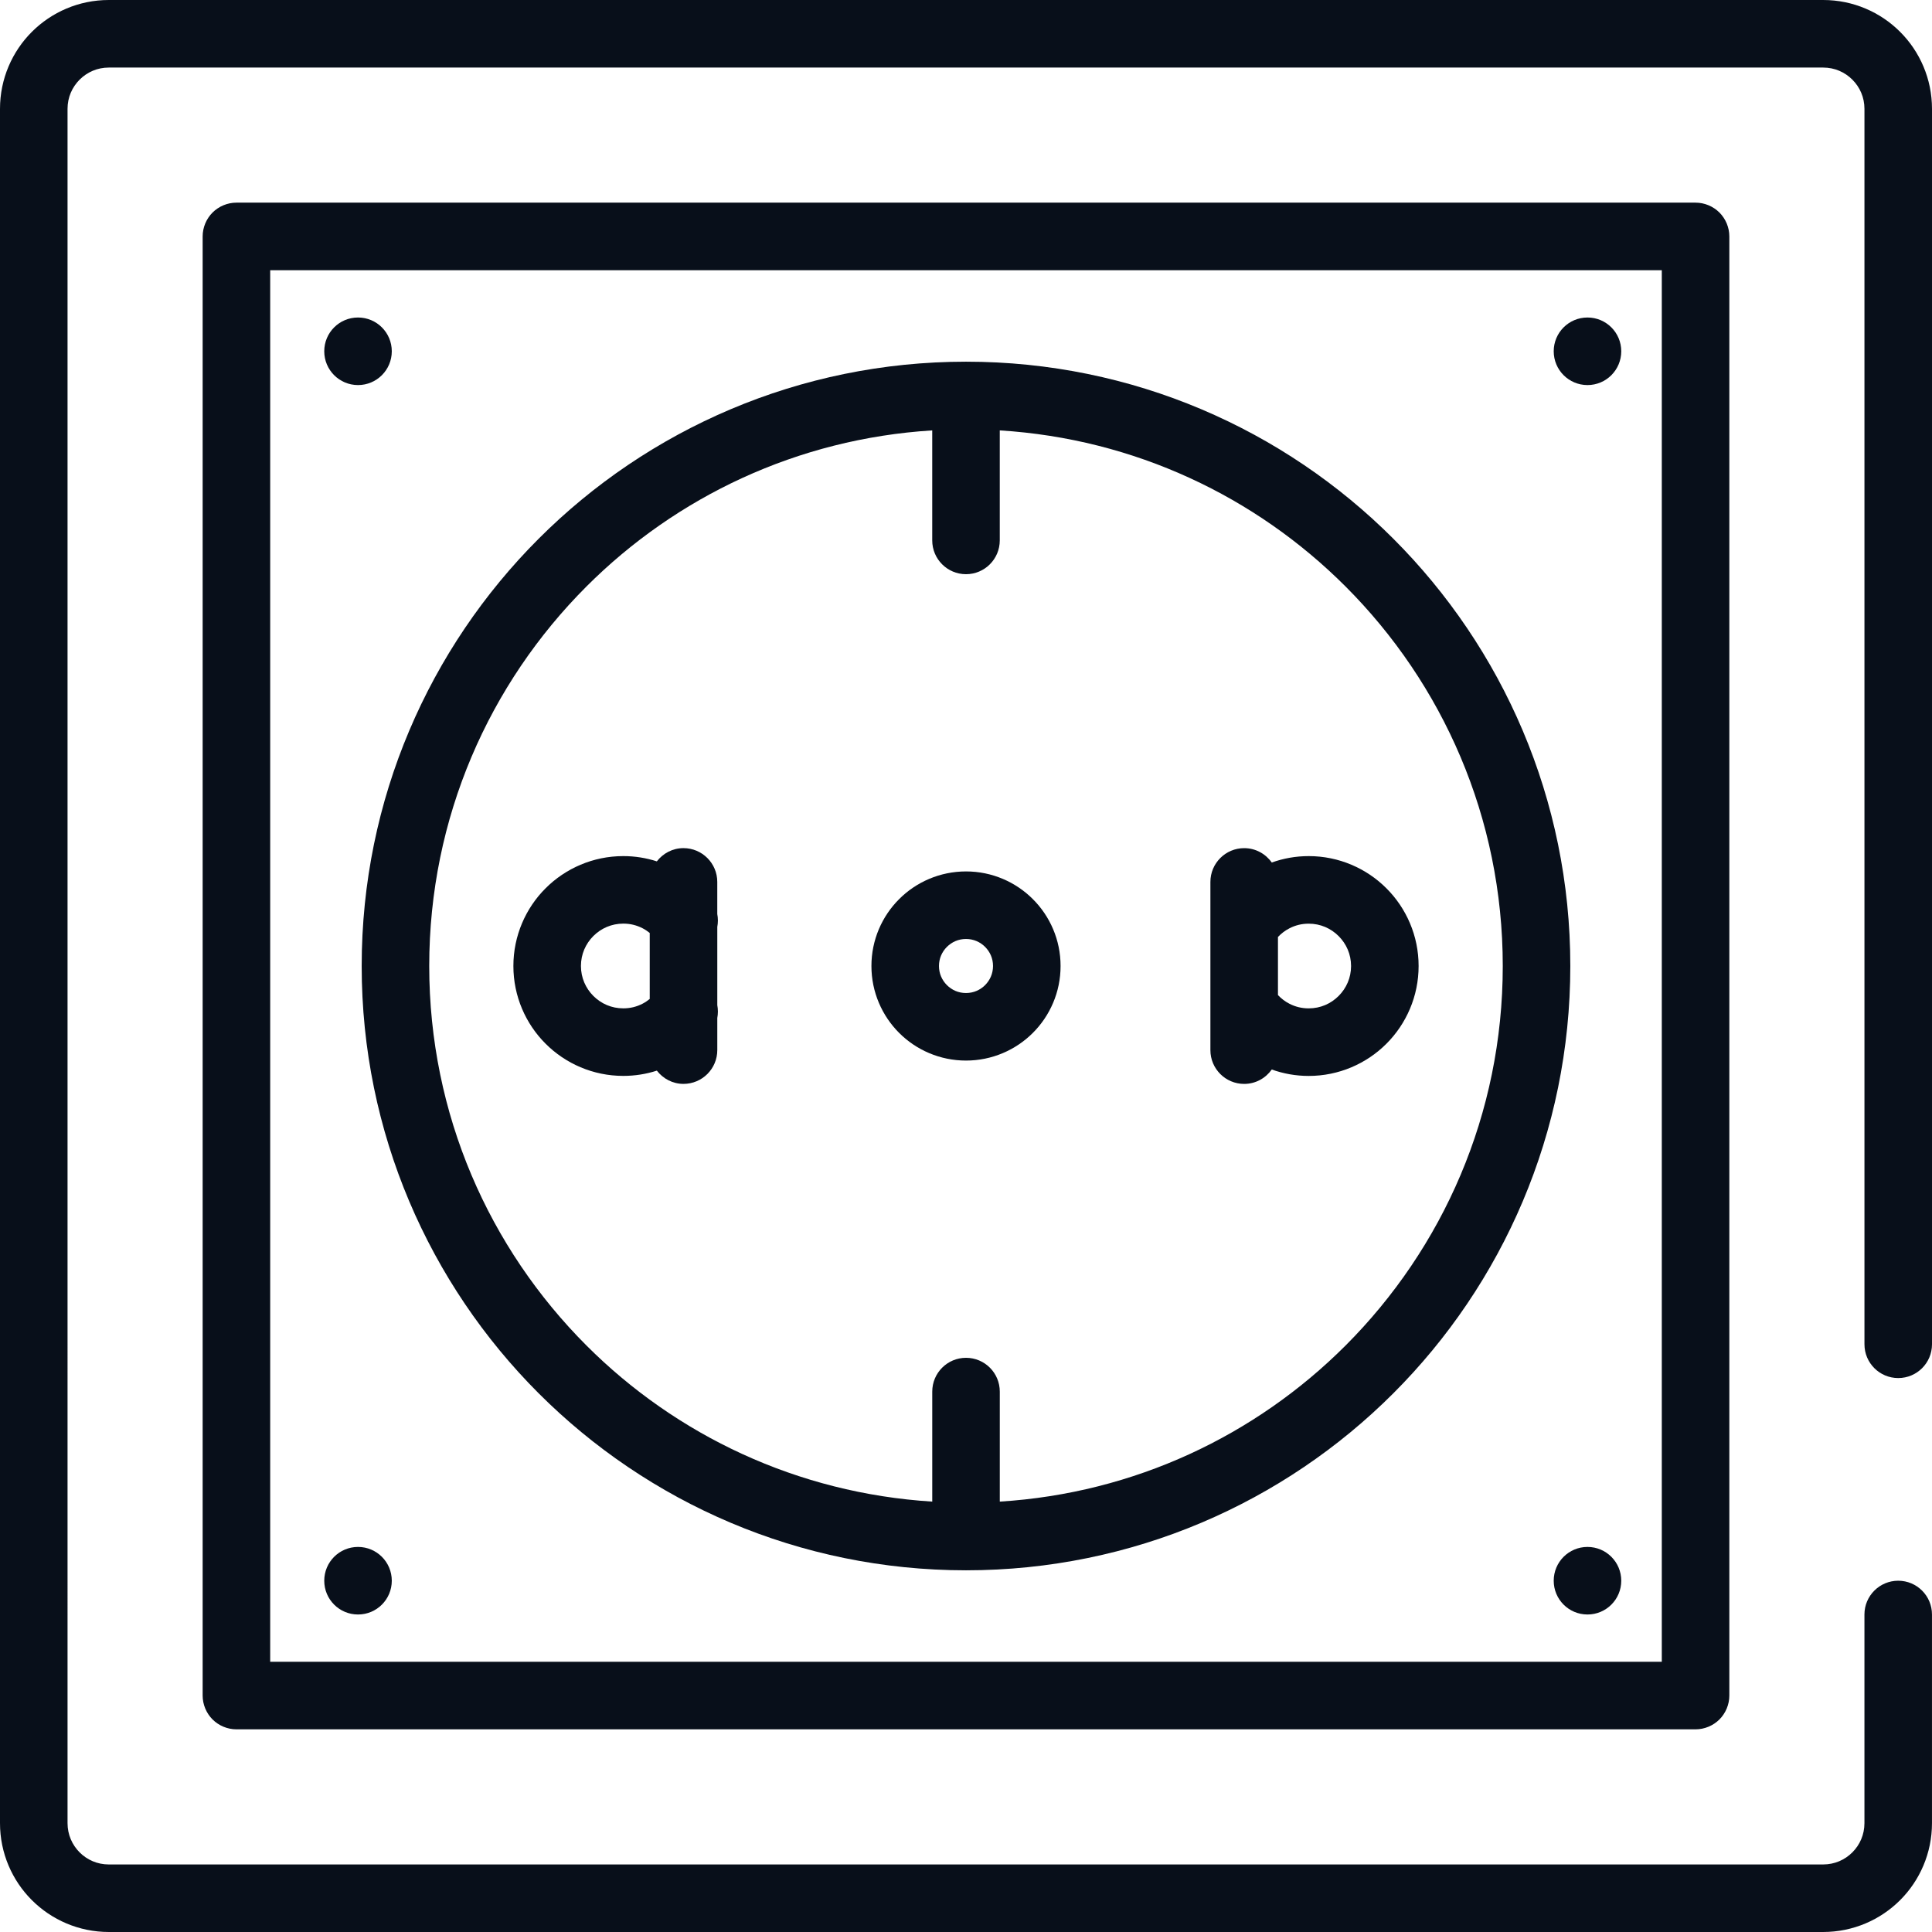 <?xml version="1.0" encoding="utf-8"?>
<!-- Generator: Adobe Illustrator 15.0.0, SVG Export Plug-In . SVG Version: 6.00 Build 0)  -->
<!DOCTYPE svg PUBLIC "-//W3C//DTD SVG 1.1//EN" "http://www.w3.org/Graphics/SVG/1.1/DTD/svg11.dtd">
<svg version="1.1" id="Layer_1" xmlns="http://www.w3.org/2000/svg" xmlns:xlink="http://www.w3.org/1999/xlink" x="0px" y="0px"
	 width="100px" height="100px" viewBox="0 0 100 100" enable-background="new 0 0 100 100" xml:space="preserve">
<g id="NewGroup2-8">
	<g>
		<path fill="#080F1A" d="M94.367,0H5.632C4.083-0.001,2.664,0.632,1.649,1.649C0.632,2.663-0.001,4.083,0,5.633v88.734
			c-0.001,1.55,0.632,2.969,1.649,3.983C2.664,99.367,4.083,100,5.632,100h88.735c1.55,0,2.969-0.633,3.983-1.649
			c1.017-1.015,1.65-2.434,1.649-3.983V83.566c0-0.965-0.782-1.748-1.748-1.748s-1.748,0.783-1.748,1.748l0,0v10.801
			c-0.001,0.596-0.236,1.12-0.626,1.512c-0.391,0.389-0.915,0.624-1.511,0.625H5.632c-0.596-0.001-1.12-0.236-1.511-0.625
			c-0.388-0.392-0.624-0.916-0.625-1.512V5.633c0.001-0.597,0.237-1.119,0.625-1.511c0.392-0.389,0.916-0.625,1.511-0.625h88.735
			c0.596,0,1.12,0.236,1.511,0.625c0.39,0.392,0.625,0.915,0.626,1.511V69.58c0,0.966,0.782,1.748,1.748,1.748S100,70.546,100,69.58
			V5.633c0.001-1.55-0.633-2.97-1.649-3.983C97.336,0.632,95.917-0.001,94.367,0L94.367,0z"/>
		<path fill="#080F1A" d="M13.985,86.014V13.986h72.029v72.027H13.985L13.985,86.014z M12.237,10.489
			c-0.46,0-0.91,0.187-1.236,0.512c-0.325,0.326-0.512,0.776-0.512,1.236v75.525c0,0.46,0.187,0.91,0.512,1.236
			c0.326,0.325,0.776,0.512,1.236,0.512h75.525c0.46,0,0.91-0.187,1.236-0.512c0.325-0.326,0.512-0.776,0.512-1.236V12.237
			c0-0.46-0.187-0.91-0.512-1.236c-0.326-0.325-0.776-0.512-1.236-0.512H12.237L12.237,10.489z"/>
		<path fill="#080F1A" d="M50.989,50.989c-0.259,0.256-0.597,0.409-0.989,0.41c-0.392-0.001-0.73-0.153-0.989-0.41
			c-0.256-0.259-0.409-0.597-0.41-0.989c0.001-0.392,0.154-0.73,0.41-0.989c0.259-0.256,0.597-0.409,0.989-0.41
			c0.392,0.001,0.73,0.154,0.989,0.41c0.256,0.259,0.409,0.597,0.41,0.989C51.397,50.392,51.245,50.73,50.989,50.989L50.989,50.989z
			 M50,45.105c-1.347,0-2.581,0.55-3.461,1.434c-0.884,0.88-1.436,2.115-1.434,3.461c-0.001,1.347,0.55,2.58,1.434,3.462
			c0.88,0.883,2.114,1.433,3.461,1.433s2.58-0.55,3.461-1.433c0.884-0.882,1.436-2.115,1.434-3.462
			c0.002-1.347-0.55-2.581-1.434-3.461C52.58,45.655,51.347,45.104,50,45.105L50,45.105z"/>
		<path fill="#080F1A" d="M32.262,52.192c-0.61,0-1.147-0.241-1.55-0.642c-0.399-0.402-0.641-0.939-0.643-1.551
			c0.001-0.611,0.243-1.148,0.643-1.551c0.402-0.399,0.939-0.641,1.55-0.642c0.366,0,0.696,0.086,0.993,0.238
			c0.134,0.068,0.259,0.152,0.375,0.247v3.414c-0.116,0.095-0.24,0.179-0.373,0.247C32.958,52.107,32.628,52.192,32.262,52.192
			L32.262,52.192z M37.126,47.309v-1.662c0-0.965-0.784-1.748-1.75-1.748c-0.563,0-1.058,0.271-1.378,0.685
			c-0.549-0.177-1.134-0.273-1.737-0.272c-1.563-0.001-2.997,0.639-4.021,1.665C27.213,47,26.572,48.434,26.573,50
			c-0.001,1.566,0.64,3,1.668,4.023c1.024,1.026,2.457,1.666,4.021,1.665c0.604,0,1.188-0.095,1.737-0.272
			c0.32,0.414,0.815,0.686,1.378,0.686c0.966,0,1.75-0.783,1.75-1.748v-1.662c0.042-0.222,0.042-0.447,0-0.668v-4.047
			C37.169,47.756,37.169,47.53,37.126,47.309L37.126,47.309z"/>
		<path fill="#080F1A" d="M69.287,51.551c-0.401,0.4-0.938,0.642-1.549,0.642c-0.366,0-0.696-0.085-0.994-0.238
			c-0.222-0.113-0.425-0.267-0.597-0.45v-3.007c0.173-0.184,0.375-0.337,0.599-0.451c0.296-0.152,0.626-0.238,0.992-0.238
			c0.61,0,1.147,0.242,1.549,0.642c0.4,0.402,0.643,0.939,0.644,1.551C69.93,50.611,69.688,51.148,69.287,51.551L69.287,51.551z
			 M71.759,45.977c-1.024-1.026-2.457-1.666-4.021-1.665c-0.668,0-1.313,0.117-1.912,0.332c-0.316-0.449-0.836-0.744-1.428-0.744
			c-0.966,0-1.748,0.783-1.748,1.748v8.707c0,0.965,0.782,1.748,1.748,1.748c0.592,0,1.111-0.296,1.428-0.745
			c0.6,0.215,1.244,0.332,1.912,0.332c1.563,0.001,2.996-0.639,4.021-1.665C72.787,53,73.428,51.566,73.427,50
			C73.428,48.434,72.787,47,71.759,45.977L71.759,45.977z"/>
		<path fill="#080F1A" d="M69.645,69.645c-4.646,4.646-10.918,7.645-17.896,8.078v-5.693c0-0.967-0.782-1.75-1.748-1.75
			s-1.748,0.783-1.748,1.75v5.693c-6.978-0.434-13.25-3.432-17.896-8.078C25.325,64.611,22.218,57.677,22.217,50
			c0.001-7.677,3.108-14.612,8.139-19.645c4.647-4.646,10.919-7.645,17.896-8.078v5.694c0,0.966,0.782,1.749,1.748,1.749
			s1.748-0.783,1.748-1.749v-5.694c6.979,0.433,13.25,3.431,17.896,8.078c5.031,5.033,8.138,11.968,8.139,19.645
			C77.782,57.677,74.676,64.611,69.645,69.645L69.645,69.645z M72.118,27.883C66.463,22.225,58.632,18.72,50,18.721
			c-8.632,0-16.462,3.504-22.118,9.162C22.226,33.538,18.72,41.368,18.721,50c-0.001,8.632,3.505,16.463,9.161,22.118
			c5.656,5.657,13.486,9.161,22.118,9.161s16.463-3.504,22.118-9.161C77.775,66.463,81.28,58.632,81.279,50
			C81.28,41.368,77.775,33.538,72.118,27.883L72.118,27.883z"/>
		<path fill="#080F1A" d="M18.531,19.931c0.967,0,1.748-0.783,1.748-1.749c0-0.966-0.781-1.748-1.748-1.748
			s-1.748,0.782-1.748,1.748C16.783,19.148,17.564,19.931,18.531,19.931L18.531,19.931z"/>
		<path fill="#080F1A" d="M18.531,80.069c-0.967,0-1.748,0.782-1.748,1.749c0,0.966,0.781,1.748,1.748,1.748
			s1.748-0.782,1.748-1.748C20.279,80.852,19.498,80.069,18.531,80.069L18.531,80.069z"/>
		<path fill="#080F1A" d="M82.168,80.069c-0.967,0-1.748,0.782-1.748,1.749c0,0.966,0.781,1.748,1.748,1.748
			s1.748-0.782,1.748-1.748C83.916,80.852,83.135,80.069,82.168,80.069L82.168,80.069z"/>
		<path fill="#080F1A" d="M82.168,16.434c-0.967,0-1.748,0.782-1.748,1.748c0,0.966,0.781,1.749,1.748,1.749
			s1.748-0.783,1.748-1.749C83.916,17.216,83.135,16.434,82.168,16.434L82.168,16.434z"/>
	</g>
</g>
</svg>
